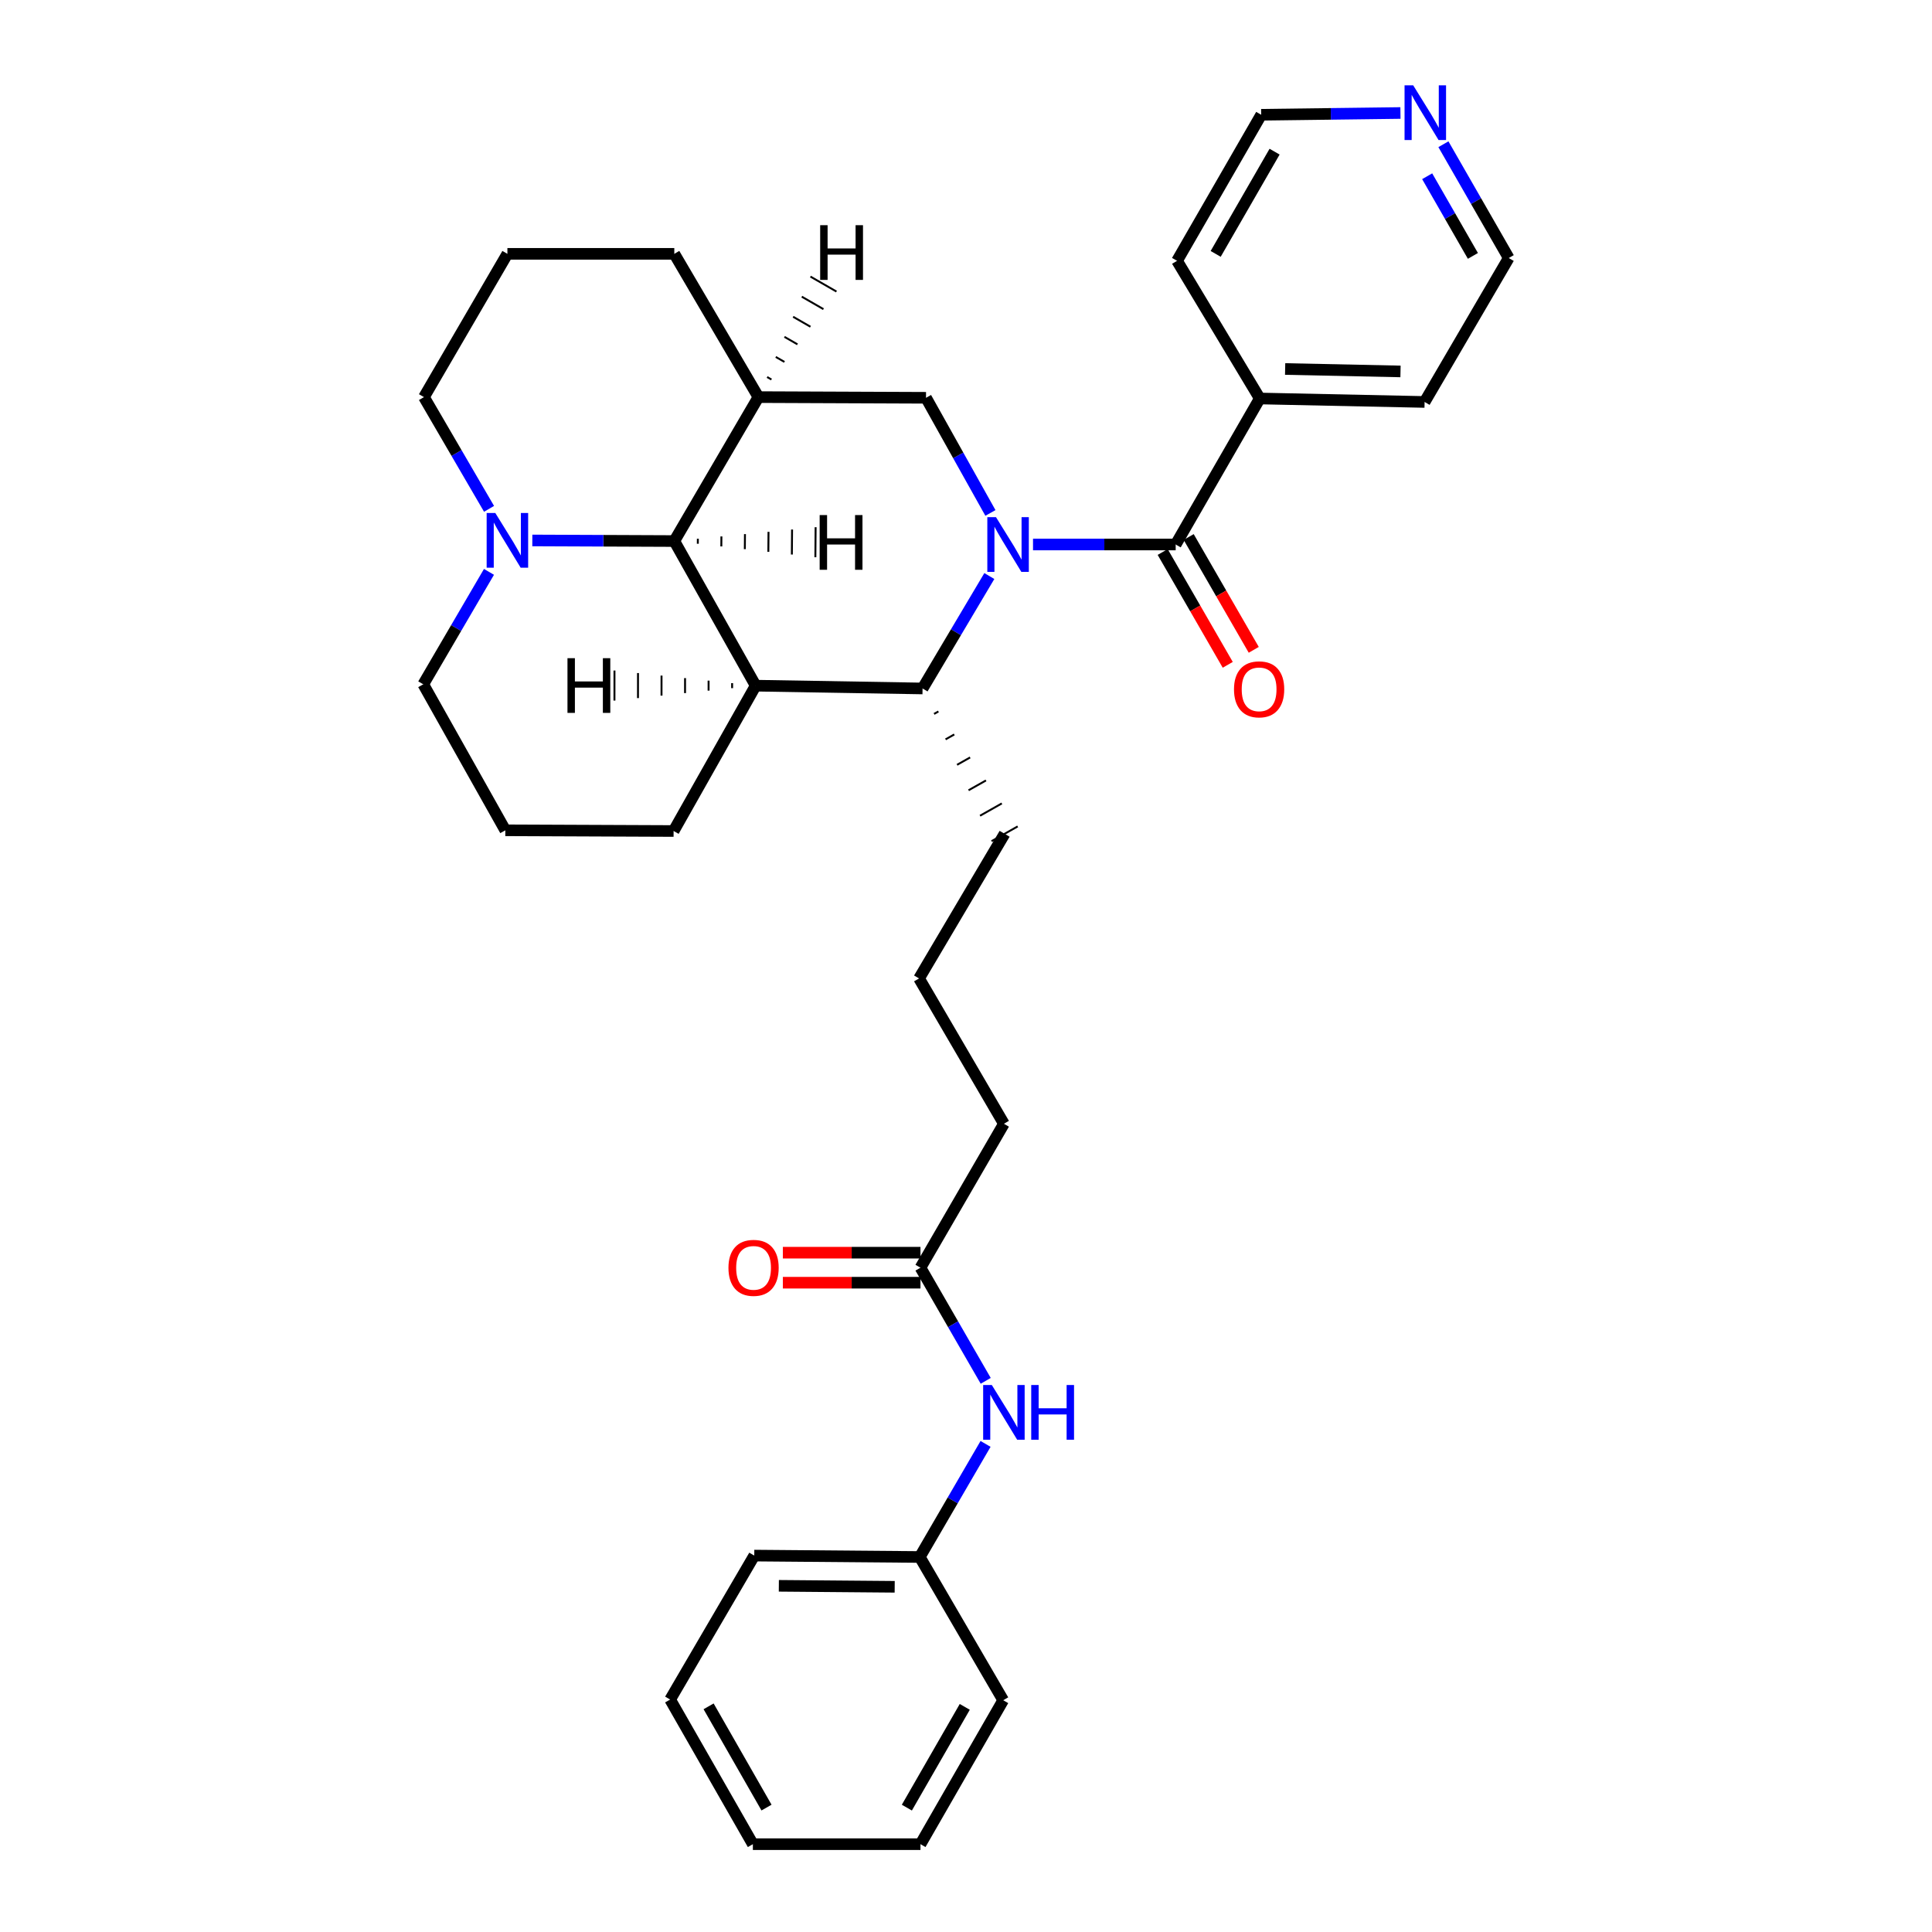 <?xml version='1.0' encoding='iso-8859-1'?>
<svg version='1.1' baseProfile='full'
              xmlns='http://www.w3.org/2000/svg'
                      xmlns:rdkit='http://www.rdkit.org/xml'
                      xmlns:xlink='http://www.w3.org/1999/xlink'
                  xml:space='preserve'
width='1000px' height='1000px' viewBox='0 0 1000 1000'>
<!-- END OF HEADER -->
<rect style='opacity:1.0;fill:#FFFFFF;stroke:none' width='1000' height='1000' x='0' y='0'> </rect>
<path class='bond-1' d='M 534.687,281.832 L 571.608,281.832' style='fill:none;fill-rule:evenodd;stroke:#0000FF;stroke-width:6px;stroke-linecap:butt;stroke-linejoin:miter;stroke-opacity:1' />
<path class='bond-1' d='M 571.608,281.832 L 608.529,281.832' style='fill:none;fill-rule:evenodd;stroke:#000000;stroke-width:6px;stroke-linecap:butt;stroke-linejoin:miter;stroke-opacity:1' />
<path class='bond-2' d='M 512.08,298.159 L 494.797,327.255' style='fill:none;fill-rule:evenodd;stroke:#0000FF;stroke-width:6px;stroke-linecap:butt;stroke-linejoin:miter;stroke-opacity:1' />
<path class='bond-2' d='M 494.797,327.255 L 477.514,356.351' style='fill:none;fill-rule:evenodd;stroke:#000000;stroke-width:6px;stroke-linecap:butt;stroke-linejoin:miter;stroke-opacity:1' />
<path class='bond-5' d='M 512.641,265.497 L 495.971,235.697' style='fill:none;fill-rule:evenodd;stroke:#0000FF;stroke-width:6px;stroke-linecap:butt;stroke-linejoin:miter;stroke-opacity:1' />
<path class='bond-5' d='M 495.971,235.697 L 479.301,205.897' style='fill:none;fill-rule:evenodd;stroke:#000000;stroke-width:6px;stroke-linecap:butt;stroke-linejoin:miter;stroke-opacity:1' />
<path class='bond-0' d='M 391.125,354.901 L 477.514,356.351' style='fill:none;fill-rule:evenodd;stroke:#000000;stroke-width:6px;stroke-linecap:butt;stroke-linejoin:miter;stroke-opacity:1' />
<path class='bond-13' d='M 391.125,354.901 L 348.656,430.129' style='fill:none;fill-rule:evenodd;stroke:#000000;stroke-width:6px;stroke-linecap:butt;stroke-linejoin:miter;stroke-opacity:1' />
<path class='bond-32' d='M 391.125,354.901 L 349.019,280.045' style='fill:none;fill-rule:evenodd;stroke:#000000;stroke-width:6px;stroke-linecap:butt;stroke-linejoin:miter;stroke-opacity:1' />
<path class='bond-37' d='M 378.946,353.597 L 378.944,356.187' style='fill:none;fill-rule:evenodd;stroke:#000000;stroke-width:1.0px;stroke-linecap:butt;stroke-linejoin:miter;stroke-opacity:1' />
<path class='bond-37' d='M 366.767,352.293 L 366.763,357.472' style='fill:none;fill-rule:evenodd;stroke:#000000;stroke-width:1.0px;stroke-linecap:butt;stroke-linejoin:miter;stroke-opacity:1' />
<path class='bond-37' d='M 354.588,350.989 L 354.581,358.757' style='fill:none;fill-rule:evenodd;stroke:#000000;stroke-width:1.0px;stroke-linecap:butt;stroke-linejoin:miter;stroke-opacity:1' />
<path class='bond-37' d='M 342.408,349.684 L 342.4,360.043' style='fill:none;fill-rule:evenodd;stroke:#000000;stroke-width:1.0px;stroke-linecap:butt;stroke-linejoin:miter;stroke-opacity:1' />
<path class='bond-37' d='M 330.229,348.38 L 330.219,361.328' style='fill:none;fill-rule:evenodd;stroke:#000000;stroke-width:1.0px;stroke-linecap:butt;stroke-linejoin:miter;stroke-opacity:1' />
<path class='bond-37' d='M 318.05,347.076 L 318.038,362.613' style='fill:none;fill-rule:evenodd;stroke:#000000;stroke-width:1.0px;stroke-linecap:butt;stroke-linejoin:miter;stroke-opacity:1' />
<path class='bond-8' d='M 601.8,285.713 L 618.64,314.913' style='fill:none;fill-rule:evenodd;stroke:#000000;stroke-width:6px;stroke-linecap:butt;stroke-linejoin:miter;stroke-opacity:1' />
<path class='bond-8' d='M 618.64,314.913 L 635.48,344.114' style='fill:none;fill-rule:evenodd;stroke:#FF0000;stroke-width:6px;stroke-linecap:butt;stroke-linejoin:miter;stroke-opacity:1' />
<path class='bond-8' d='M 615.259,277.951 L 632.1,307.151' style='fill:none;fill-rule:evenodd;stroke:#000000;stroke-width:6px;stroke-linecap:butt;stroke-linejoin:miter;stroke-opacity:1' />
<path class='bond-8' d='M 632.1,307.151 L 648.94,336.352' style='fill:none;fill-rule:evenodd;stroke:#FF0000;stroke-width:6px;stroke-linecap:butt;stroke-linejoin:miter;stroke-opacity:1' />
<path class='bond-10' d='M 608.529,281.832 L 652.06,206.259' style='fill:none;fill-rule:evenodd;stroke:#000000;stroke-width:6px;stroke-linecap:butt;stroke-linejoin:miter;stroke-opacity:1' />
<path class='bond-16' d='M 483.464,369.524 L 485.719,368.251' style='fill:none;fill-rule:evenodd;stroke:#000000;stroke-width:1.0px;stroke-linecap:butt;stroke-linejoin:miter;stroke-opacity:1' />
<path class='bond-16' d='M 489.415,382.698 L 493.925,380.151' style='fill:none;fill-rule:evenodd;stroke:#000000;stroke-width:1.0px;stroke-linecap:butt;stroke-linejoin:miter;stroke-opacity:1' />
<path class='bond-16' d='M 495.366,395.871 L 502.131,392.051' style='fill:none;fill-rule:evenodd;stroke:#000000;stroke-width:1.0px;stroke-linecap:butt;stroke-linejoin:miter;stroke-opacity:1' />
<path class='bond-16' d='M 501.317,409.044 L 510.337,403.951' style='fill:none;fill-rule:evenodd;stroke:#000000;stroke-width:1.0px;stroke-linecap:butt;stroke-linejoin:miter;stroke-opacity:1' />
<path class='bond-16' d='M 507.267,422.217 L 518.542,415.851' style='fill:none;fill-rule:evenodd;stroke:#000000;stroke-width:1.0px;stroke-linecap:butt;stroke-linejoin:miter;stroke-opacity:1' />
<path class='bond-16' d='M 513.218,435.39 L 526.748,427.751' style='fill:none;fill-rule:evenodd;stroke:#000000;stroke-width:1.0px;stroke-linecap:butt;stroke-linejoin:miter;stroke-opacity:1' />
<path class='bond-3' d='M 349.019,280.045 L 392.567,205.543' style='fill:none;fill-rule:evenodd;stroke:#000000;stroke-width:6px;stroke-linecap:butt;stroke-linejoin:miter;stroke-opacity:1' />
<path class='bond-6' d='M 349.019,280.045 L 312.274,279.891' style='fill:none;fill-rule:evenodd;stroke:#000000;stroke-width:6px;stroke-linecap:butt;stroke-linejoin:miter;stroke-opacity:1' />
<path class='bond-6' d='M 312.274,279.891 L 275.53,279.737' style='fill:none;fill-rule:evenodd;stroke:#0000FF;stroke-width:6px;stroke-linecap:butt;stroke-linejoin:miter;stroke-opacity:1' />
<path class='bond-38' d='M 361.188,281.441 L 361.209,278.851' style='fill:none;fill-rule:evenodd;stroke:#000000;stroke-width:1.0px;stroke-linecap:butt;stroke-linejoin:miter;stroke-opacity:1' />
<path class='bond-38' d='M 373.357,282.836 L 373.4,277.657' style='fill:none;fill-rule:evenodd;stroke:#000000;stroke-width:1.0px;stroke-linecap:butt;stroke-linejoin:miter;stroke-opacity:1' />
<path class='bond-38' d='M 385.526,284.232 L 385.59,276.463' style='fill:none;fill-rule:evenodd;stroke:#000000;stroke-width:1.0px;stroke-linecap:butt;stroke-linejoin:miter;stroke-opacity:1' />
<path class='bond-38' d='M 397.695,285.628 L 397.781,275.27' style='fill:none;fill-rule:evenodd;stroke:#000000;stroke-width:1.0px;stroke-linecap:butt;stroke-linejoin:miter;stroke-opacity:1' />
<path class='bond-38' d='M 409.864,287.023 L 409.971,274.076' style='fill:none;fill-rule:evenodd;stroke:#000000;stroke-width:1.0px;stroke-linecap:butt;stroke-linejoin:miter;stroke-opacity:1' />
<path class='bond-38' d='M 422.033,288.419 L 422.161,272.882' style='fill:none;fill-rule:evenodd;stroke:#000000;stroke-width:1.0px;stroke-linecap:butt;stroke-linejoin:miter;stroke-opacity:1' />
<path class='bond-4' d='M 392.567,205.543 L 479.301,205.897' style='fill:none;fill-rule:evenodd;stroke:#000000;stroke-width:6px;stroke-linecap:butt;stroke-linejoin:miter;stroke-opacity:1' />
<path class='bond-15' d='M 392.567,205.543 L 349.019,131.386' style='fill:none;fill-rule:evenodd;stroke:#000000;stroke-width:6px;stroke-linecap:butt;stroke-linejoin:miter;stroke-opacity:1' />
<path class='bond-39' d='M 399.298,196.437 L 397.053,195.146' style='fill:none;fill-rule:evenodd;stroke:#000000;stroke-width:1.0px;stroke-linecap:butt;stroke-linejoin:miter;stroke-opacity:1' />
<path class='bond-39' d='M 406.028,187.331 L 401.539,184.749' style='fill:none;fill-rule:evenodd;stroke:#000000;stroke-width:1.0px;stroke-linecap:butt;stroke-linejoin:miter;stroke-opacity:1' />
<path class='bond-39' d='M 412.759,178.225 L 406.025,174.352' style='fill:none;fill-rule:evenodd;stroke:#000000;stroke-width:1.0px;stroke-linecap:butt;stroke-linejoin:miter;stroke-opacity:1' />
<path class='bond-39' d='M 419.49,169.119 L 410.511,163.955' style='fill:none;fill-rule:evenodd;stroke:#000000;stroke-width:1.0px;stroke-linecap:butt;stroke-linejoin:miter;stroke-opacity:1' />
<path class='bond-39' d='M 426.221,160.014 L 414.997,153.558' style='fill:none;fill-rule:evenodd;stroke:#000000;stroke-width:1.0px;stroke-linecap:butt;stroke-linejoin:miter;stroke-opacity:1' />
<path class='bond-39' d='M 432.952,150.908 L 419.483,143.161' style='fill:none;fill-rule:evenodd;stroke:#000000;stroke-width:1.0px;stroke-linecap:butt;stroke-linejoin:miter;stroke-opacity:1' />
<path class='bond-17' d='M 253.093,296 L 236.088,325.097' style='fill:none;fill-rule:evenodd;stroke:#0000FF;stroke-width:6px;stroke-linecap:butt;stroke-linejoin:miter;stroke-opacity:1' />
<path class='bond-17' d='M 236.088,325.097 L 219.082,354.193' style='fill:none;fill-rule:evenodd;stroke:#000000;stroke-width:6px;stroke-linecap:butt;stroke-linejoin:miter;stroke-opacity:1' />
<path class='bond-35' d='M 253.133,263.377 L 236.288,234.46' style='fill:none;fill-rule:evenodd;stroke:#0000FF;stroke-width:6px;stroke-linecap:butt;stroke-linejoin:miter;stroke-opacity:1' />
<path class='bond-35' d='M 236.288,234.46 L 219.444,205.543' style='fill:none;fill-rule:evenodd;stroke:#000000;stroke-width:6px;stroke-linecap:butt;stroke-linejoin:miter;stroke-opacity:1' />
<path class='bond-7' d='M 476.435,656.156 L 519.62,581.663' style='fill:none;fill-rule:evenodd;stroke:#000000;stroke-width:6px;stroke-linecap:butt;stroke-linejoin:miter;stroke-opacity:1' />
<path class='bond-9' d='M 476.435,656.156 L 493.321,685.437' style='fill:none;fill-rule:evenodd;stroke:#000000;stroke-width:6px;stroke-linecap:butt;stroke-linejoin:miter;stroke-opacity:1' />
<path class='bond-9' d='M 493.321,685.437 L 510.208,714.717' style='fill:none;fill-rule:evenodd;stroke:#0000FF;stroke-width:6px;stroke-linecap:butt;stroke-linejoin:miter;stroke-opacity:1' />
<path class='bond-12' d='M 476.435,648.387 L 440.82,648.387' style='fill:none;fill-rule:evenodd;stroke:#000000;stroke-width:6px;stroke-linecap:butt;stroke-linejoin:miter;stroke-opacity:1' />
<path class='bond-12' d='M 440.82,648.387 L 405.206,648.387' style='fill:none;fill-rule:evenodd;stroke:#FF0000;stroke-width:6px;stroke-linecap:butt;stroke-linejoin:miter;stroke-opacity:1' />
<path class='bond-12' d='M 476.435,663.925 L 440.82,663.925' style='fill:none;fill-rule:evenodd;stroke:#000000;stroke-width:6px;stroke-linecap:butt;stroke-linejoin:miter;stroke-opacity:1' />
<path class='bond-12' d='M 440.82,663.925 L 405.206,663.925' style='fill:none;fill-rule:evenodd;stroke:#FF0000;stroke-width:6px;stroke-linecap:butt;stroke-linejoin:miter;stroke-opacity:1' />
<path class='bond-14' d='M 510.123,747.363 L 493.098,776.629' style='fill:none;fill-rule:evenodd;stroke:#0000FF;stroke-width:6px;stroke-linecap:butt;stroke-linejoin:miter;stroke-opacity:1' />
<path class='bond-14' d='M 493.098,776.629 L 476.072,805.895' style='fill:none;fill-rule:evenodd;stroke:#000000;stroke-width:6px;stroke-linecap:butt;stroke-linejoin:miter;stroke-opacity:1' />
<path class='bond-25' d='M 652.06,206.259 L 609.237,134.994' style='fill:none;fill-rule:evenodd;stroke:#000000;stroke-width:6px;stroke-linecap:butt;stroke-linejoin:miter;stroke-opacity:1' />
<path class='bond-26' d='M 652.06,206.259 L 737.37,208.055' style='fill:none;fill-rule:evenodd;stroke:#000000;stroke-width:6px;stroke-linecap:butt;stroke-linejoin:miter;stroke-opacity:1' />
<path class='bond-26' d='M 665.184,190.994 L 724.9,192.251' style='fill:none;fill-rule:evenodd;stroke:#000000;stroke-width:6px;stroke-linecap:butt;stroke-linejoin:miter;stroke-opacity:1' />
<path class='bond-11' d='M 747.106,74.653 L 764.012,104.103' style='fill:none;fill-rule:evenodd;stroke:#0000FF;stroke-width:6px;stroke-linecap:butt;stroke-linejoin:miter;stroke-opacity:1' />
<path class='bond-11' d='M 764.012,104.103 L 780.918,133.552' style='fill:none;fill-rule:evenodd;stroke:#000000;stroke-width:6px;stroke-linecap:butt;stroke-linejoin:miter;stroke-opacity:1' />
<path class='bond-11' d='M 738.703,91.224 L 750.537,111.838' style='fill:none;fill-rule:evenodd;stroke:#0000FF;stroke-width:6px;stroke-linecap:butt;stroke-linejoin:miter;stroke-opacity:1' />
<path class='bond-11' d='M 750.537,111.838 L 762.371,132.453' style='fill:none;fill-rule:evenodd;stroke:#000000;stroke-width:6px;stroke-linecap:butt;stroke-linejoin:miter;stroke-opacity:1' />
<path class='bond-34' d='M 724.869,58.488 L 688.832,58.946' style='fill:none;fill-rule:evenodd;stroke:#0000FF;stroke-width:6px;stroke-linecap:butt;stroke-linejoin:miter;stroke-opacity:1' />
<path class='bond-34' d='M 688.832,58.946 L 652.794,59.404' style='fill:none;fill-rule:evenodd;stroke:#000000;stroke-width:6px;stroke-linecap:butt;stroke-linejoin:miter;stroke-opacity:1' />
<path class='bond-21' d='M 348.656,430.129 L 261.551,429.766' style='fill:none;fill-rule:evenodd;stroke:#000000;stroke-width:6px;stroke-linecap:butt;stroke-linejoin:miter;stroke-opacity:1' />
<path class='bond-27' d='M 476.072,805.895 L 390.409,805.17' style='fill:none;fill-rule:evenodd;stroke:#000000;stroke-width:6px;stroke-linecap:butt;stroke-linejoin:miter;stroke-opacity:1' />
<path class='bond-27' d='M 463.091,821.323 L 403.127,820.815' style='fill:none;fill-rule:evenodd;stroke:#000000;stroke-width:6px;stroke-linecap:butt;stroke-linejoin:miter;stroke-opacity:1' />
<path class='bond-28' d='M 476.072,805.895 L 519.258,880.043' style='fill:none;fill-rule:evenodd;stroke:#000000;stroke-width:6px;stroke-linecap:butt;stroke-linejoin:miter;stroke-opacity:1' />
<path class='bond-22' d='M 349.019,131.386 L 262.63,131.386' style='fill:none;fill-rule:evenodd;stroke:#000000;stroke-width:6px;stroke-linecap:butt;stroke-linejoin:miter;stroke-opacity:1' />
<path class='bond-20' d='M 519.983,431.57 L 475.701,506.435' style='fill:none;fill-rule:evenodd;stroke:#000000;stroke-width:6px;stroke-linecap:butt;stroke-linejoin:miter;stroke-opacity:1' />
<path class='bond-33' d='M 219.082,354.193 L 261.551,429.766' style='fill:none;fill-rule:evenodd;stroke:#000000;stroke-width:6px;stroke-linecap:butt;stroke-linejoin:miter;stroke-opacity:1' />
<path class='bond-18' d='M 219.444,205.543 L 262.63,131.386' style='fill:none;fill-rule:evenodd;stroke:#000000;stroke-width:6px;stroke-linecap:butt;stroke-linejoin:miter;stroke-opacity:1' />
<path class='bond-19' d='M 519.62,581.663 L 475.701,506.435' style='fill:none;fill-rule:evenodd;stroke:#000000;stroke-width:6px;stroke-linecap:butt;stroke-linejoin:miter;stroke-opacity:1' />
<path class='bond-23' d='M 780.918,133.552 L 737.37,208.055' style='fill:none;fill-rule:evenodd;stroke:#000000;stroke-width:6px;stroke-linecap:butt;stroke-linejoin:miter;stroke-opacity:1' />
<path class='bond-24' d='M 652.794,59.404 L 609.237,134.994' style='fill:none;fill-rule:evenodd;stroke:#000000;stroke-width:6px;stroke-linecap:butt;stroke-linejoin:miter;stroke-opacity:1' />
<path class='bond-24' d='M 659.723,78.5 L 629.233,131.413' style='fill:none;fill-rule:evenodd;stroke:#000000;stroke-width:6px;stroke-linecap:butt;stroke-linejoin:miter;stroke-opacity:1' />
<path class='bond-30' d='M 390.409,805.17 L 346.861,879.681' style='fill:none;fill-rule:evenodd;stroke:#000000;stroke-width:6px;stroke-linecap:butt;stroke-linejoin:miter;stroke-opacity:1' />
<path class='bond-29' d='M 519.258,880.043 L 476.435,954.545' style='fill:none;fill-rule:evenodd;stroke:#000000;stroke-width:6px;stroke-linecap:butt;stroke-linejoin:miter;stroke-opacity:1' />
<path class='bond-29' d='M 499.364,883.476 L 469.387,935.627' style='fill:none;fill-rule:evenodd;stroke:#000000;stroke-width:6px;stroke-linecap:butt;stroke-linejoin:miter;stroke-opacity:1' />
<path class='bond-31' d='M 476.435,954.545 L 389.684,954.545' style='fill:none;fill-rule:evenodd;stroke:#000000;stroke-width:6px;stroke-linecap:butt;stroke-linejoin:miter;stroke-opacity:1' />
<path class='bond-36' d='M 346.861,879.681 L 389.684,954.545' style='fill:none;fill-rule:evenodd;stroke:#000000;stroke-width:6px;stroke-linecap:butt;stroke-linejoin:miter;stroke-opacity:1' />
<path class='bond-36' d='M 366.771,883.196 L 396.747,935.601' style='fill:none;fill-rule:evenodd;stroke:#000000;stroke-width:6px;stroke-linecap:butt;stroke-linejoin:miter;stroke-opacity:1' />
<path  class='atom-0' d='M 515.518 267.672
L 524.798 282.672
Q 525.718 284.152, 527.198 286.832
Q 528.678 289.512, 528.758 289.672
L 528.758 267.672
L 532.518 267.672
L 532.518 295.992
L 528.638 295.992
L 518.678 279.592
Q 517.518 277.672, 516.278 275.472
Q 515.078 273.272, 514.718 272.592
L 514.718 295.992
L 511.038 295.992
L 511.038 267.672
L 515.518 267.672
' fill='#0000FF'/>
<path  class='atom-7' d='M 256.37 265.522
L 265.65 280.522
Q 266.57 282.002, 268.05 284.682
Q 269.53 287.362, 269.61 287.522
L 269.61 265.522
L 273.37 265.522
L 273.37 293.842
L 269.49 293.842
L 259.53 277.442
Q 258.37 275.522, 257.13 273.322
Q 255.93 271.122, 255.57 270.442
L 255.57 293.842
L 251.89 293.842
L 251.89 265.522
L 256.37 265.522
' fill='#0000FF'/>
<path  class='atom-9' d='M 638.715 356.794
Q 638.715 349.994, 642.075 346.194
Q 645.435 342.394, 651.715 342.394
Q 657.995 342.394, 661.355 346.194
Q 664.715 349.994, 664.715 356.794
Q 664.715 363.674, 661.315 367.594
Q 657.915 371.474, 651.715 371.474
Q 645.475 371.474, 642.075 367.594
Q 638.715 363.714, 638.715 356.794
M 651.715 368.274
Q 656.035 368.274, 658.355 365.394
Q 660.715 362.474, 660.715 356.794
Q 660.715 351.234, 658.355 348.434
Q 656.035 345.594, 651.715 345.594
Q 647.395 345.594, 645.035 348.394
Q 642.715 351.194, 642.715 356.794
Q 642.715 362.514, 645.035 365.394
Q 647.395 368.274, 651.715 368.274
' fill='#FF0000'/>
<path  class='atom-10' d='M 513.36 716.878
L 522.64 731.878
Q 523.56 733.358, 525.04 736.038
Q 526.52 738.718, 526.6 738.878
L 526.6 716.878
L 530.36 716.878
L 530.36 745.198
L 526.48 745.198
L 516.52 728.798
Q 515.36 726.878, 514.12 724.678
Q 512.92 722.478, 512.56 721.798
L 512.56 745.198
L 508.88 745.198
L 508.88 716.878
L 513.36 716.878
' fill='#0000FF'/>
<path  class='atom-10' d='M 533.76 716.878
L 537.6 716.878
L 537.6 728.918
L 552.08 728.918
L 552.08 716.878
L 555.92 716.878
L 555.92 745.198
L 552.08 745.198
L 552.08 732.118
L 537.6 732.118
L 537.6 745.198
L 533.76 745.198
L 533.76 716.878
' fill='#0000FF'/>
<path  class='atom-12' d='M 731.473 44.165
L 740.753 59.165
Q 741.673 60.645, 743.153 63.325
Q 744.633 66.005, 744.713 66.165
L 744.713 44.165
L 748.473 44.165
L 748.473 72.485
L 744.593 72.485
L 734.633 56.085
Q 733.473 54.165, 732.233 51.965
Q 731.033 49.765, 730.673 49.085
L 730.673 72.485
L 726.993 72.485
L 726.993 44.165
L 731.473 44.165
' fill='#0000FF'/>
<path  class='atom-13' d='M 377.046 656.236
Q 377.046 649.436, 380.406 645.636
Q 383.766 641.836, 390.046 641.836
Q 396.326 641.836, 399.686 645.636
Q 403.046 649.436, 403.046 656.236
Q 403.046 663.116, 399.646 667.036
Q 396.246 670.916, 390.046 670.916
Q 383.806 670.916, 380.406 667.036
Q 377.046 663.156, 377.046 656.236
M 390.046 667.716
Q 394.366 667.716, 396.686 664.836
Q 399.046 661.916, 399.046 656.236
Q 399.046 650.676, 396.686 647.876
Q 394.366 645.036, 390.046 645.036
Q 385.726 645.036, 383.366 647.836
Q 381.046 650.636, 381.046 656.236
Q 381.046 661.956, 383.366 664.836
Q 385.726 667.716, 390.046 667.716
' fill='#FF0000'/>
<path  class='atom-33' d='M 293.726 340.674
L 297.566 340.674
L 297.566 352.714
L 312.046 352.714
L 312.046 340.674
L 315.886 340.674
L 315.886 368.994
L 312.046 368.994
L 312.046 355.914
L 297.566 355.914
L 297.566 368.994
L 293.726 368.994
L 293.726 340.674
' fill='#000000'/>
<path  class='atom-34' d='M 424.255 266.6
L 428.095 266.6
L 428.095 278.64
L 442.575 278.64
L 442.575 266.6
L 446.415 266.6
L 446.415 294.92
L 442.575 294.92
L 442.575 281.84
L 428.095 281.84
L 428.095 294.92
L 424.255 294.92
L 424.255 266.6
' fill='#000000'/>
<path  class='atom-35' d='M 424.523 116.556
L 428.363 116.556
L 428.363 128.596
L 442.843 128.596
L 442.843 116.556
L 446.683 116.556
L 446.683 144.876
L 442.843 144.876
L 442.843 131.796
L 428.363 131.796
L 428.363 144.876
L 424.523 144.876
L 424.523 116.556
' fill='#000000'/>
</svg>
